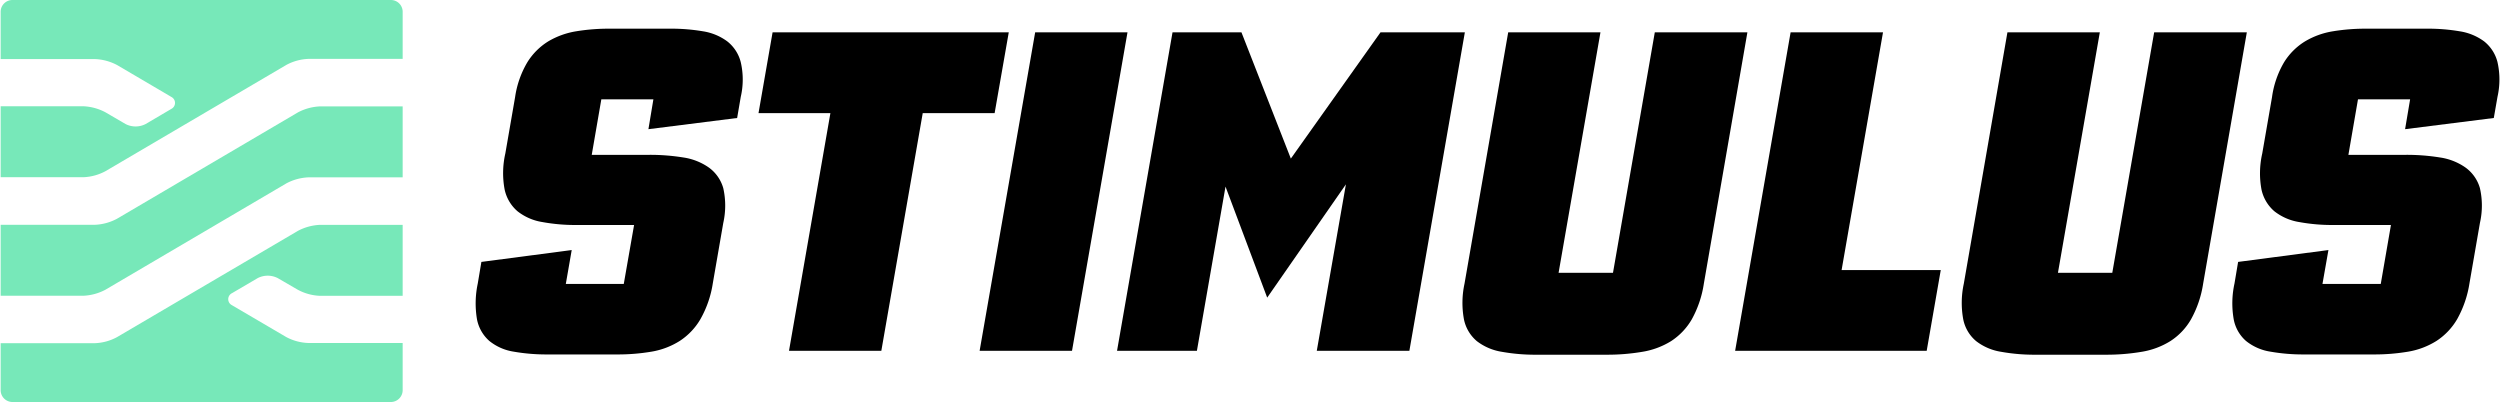 <svg width="373" height="60" viewBox="0 0 372.93 60.02" xmlns="http://www.w3.org/2000/svg"><g fill="#77e8b9"><path d="m51.56 33.56h-3.91a7.71 7.71 0 0 0 -3.29.9l-27 15.86a7.52 7.52 0 0 1 -3.28.9h-14.08v7.06a1.77 1.77 0 0 0 1.76 1.72h56.48a1.77 1.77 0 0 0 1.76-1.75v-7.06h-14.12a7.52 7.52 0 0 1 -3.28-.9l-8.08-4.74a1 1 0 0 1 0-1.79l3.84-2.25a3.27 3.27 0 0 1 3 0l3 1.74a7.57 7.57 0 0 0 3.29.9h12.35v-10.59z"></path><path d="m51.56 15.88h-3.91a7.71 7.71 0 0 0 -3.29.9l-27 15.87a7.66 7.66 0 0 1 -3.28.9h-14.08v10.59h12.35a7.71 7.71 0 0 0 3.29-.9l27-15.87a7.66 7.66 0 0 1 3.28-.9h14.08v-10.59z"></path><path d="m58.24 0h-56.48a1.76 1.76 0 0 0 -1.76 1.76v7.06h14.12a7.66 7.66 0 0 1 3.28.9l8.08 4.75a1 1 0 0 1 0 1.78l-3.84 2.26a3.27 3.27 0 0 1 -3 0l-3-1.75a7.71 7.71 0 0 0 -3.29-.9h-12.35v10.59h12.35a7.57 7.57 0 0 0 3.29-.9l27-15.86a7.52 7.52 0 0 1 3.28-.9h14.08v-7.06a1.76 1.76 0 0 0 -1.76-1.73z"></path></g><g fill="currentColor"><path d="m108.44 6.17a8.2 8.2 0 0 0 -3.63-1.5 28.17 28.17 0 0 0 -4.91-.39h-9a30.08 30.08 0 0 0 -5 .39 11.92 11.92 0 0 0 -4.18 1.51 9.62 9.62 0 0 0 -3.12 3.13 14.16 14.16 0 0 0 -1.82 5.19l-1.46 8.42a13.23 13.23 0 0 0 -.1 5.37 5.9 5.9 0 0 0 1.92 3.24 8 8 0 0 0 3.7 1.61 27.31 27.31 0 0 0 5.21.44h8.49l-1.54 8.8h-8.65l.88-5.06-13.48 1.77-.54 3.22a14.25 14.25 0 0 0 -.12 5.33 5.74 5.74 0 0 0 1.84 3.24 7.61 7.61 0 0 0 3.61 1.6 28.34 28.34 0 0 0 5.16.42h10.22a30 30 0 0 0 5.25-.42 11.43 11.43 0 0 0 4.19-1.6 9.7 9.7 0 0 0 3.09-3.26 15.68 15.68 0 0 0 1.84-5.34l1.56-9a11.87 11.87 0 0 0 0-5.2 5.72 5.72 0 0 0 -2.16-3.08 8.86 8.86 0 0 0 -3.82-1.5 31.15 31.15 0 0 0 -5.16-.39h-8.49l1.43-8.28h7.77l-.74 4.45 13.24-1.67.54-3.15a11.46 11.46 0 0 0 0-5.18 5.73 5.73 0 0 0 -2.02-3.11z"></path><path d="m150.46 4.83h-35.25l-2.1 12.05h10.73l-6.18 35.48h13.78l6.18-35.48h10.73z"></path><path d="m154.4 4.83-8.29 47.53h13.79l8.28-47.53z"></path><path d="m205.94 4.83-13.38 18.84-7.37-18.84h-10.29l-8.28 47.53h11.92l4.27-24.51 6.22 16.57 11.75-16.91-4.35 24.85h13.82l8.28-47.53z"></path><path d="m246.88 4.83-6.24 35.89h-8.12l6.25-35.89h-13.77l-6.52 37.51a13.58 13.58 0 0 0 -.08 5.34 5.74 5.74 0 0 0 1.93 3.24 8.2 8.2 0 0 0 3.74 1.59 28.12 28.12 0 0 0 5.21.43h10.29a31.14 31.14 0 0 0 5.43-.43 11.7 11.7 0 0 0 4.3-1.59 9.62 9.62 0 0 0 3.09-3.24 15.83 15.83 0 0 0 1.81-5.34l6.5-37.51z"></path><path d="m280.94 4.83h-13.79l-8.28 47.53h28.59l2.1-12.05h-14.8z"></path><path d="m321.41 4.83-6.25 35.89h-8.11l6.25-35.89h-13.79l-6.51 37.51a13.58 13.58 0 0 0 -.08 5.34 5.69 5.69 0 0 0 1.93 3.24 8.16 8.16 0 0 0 3.74 1.59 28 28 0 0 0 5.21.43h10.28a31.18 31.18 0 0 0 5.44-.43 11.58 11.58 0 0 0 4.29-1.59 9.44 9.44 0 0 0 3.09-3.24 15.83 15.83 0 0 0 1.82-5.34l6.52-37.51z"></path><path d="m372.65 9.26a5.74 5.74 0 0 0 -2-3.09 8.2 8.2 0 0 0 -3.65-1.5 28.09 28.09 0 0 0 -4.91-.39h-9a30.12 30.12 0 0 0 -5 .39 11.8 11.8 0 0 0 -4.17 1.51 9.55 9.55 0 0 0 -3.13 3.13 14 14 0 0 0 -1.79 5.19l-1.46 8.42a13.26 13.26 0 0 0 -.11 5.37 5.9 5.9 0 0 0 1.92 3.24 8.07 8.07 0 0 0 3.7 1.61 27.35 27.35 0 0 0 5.22.44h8.48l-1.52 8.8h-8.7l.89-5.06-13.48 1.77-.54 3.22a13.84 13.84 0 0 0 -.12 5.33 5.67 5.67 0 0 0 1.83 3.24 7.65 7.65 0 0 0 3.62 1.6 28.18 28.18 0 0 0 5.16.42h10.22a30 30 0 0 0 5.24-.42 11.55 11.55 0 0 0 4.2-1.6 9.7 9.7 0 0 0 3.09-3.26 15.9 15.9 0 0 0 1.83-5.34l1.56-9a11.72 11.72 0 0 0 0-5.2 5.72 5.72 0 0 0 -2.16-3.08 8.81 8.81 0 0 0 -3.82-1.5 31.06 31.06 0 0 0 -5.16-.39h-8.49l1.43-8.28h7.78l-.75 4.45 13.24-1.67.55-3.15a11.75 11.75 0 0 0 0-5.2z"></path></g></svg>
